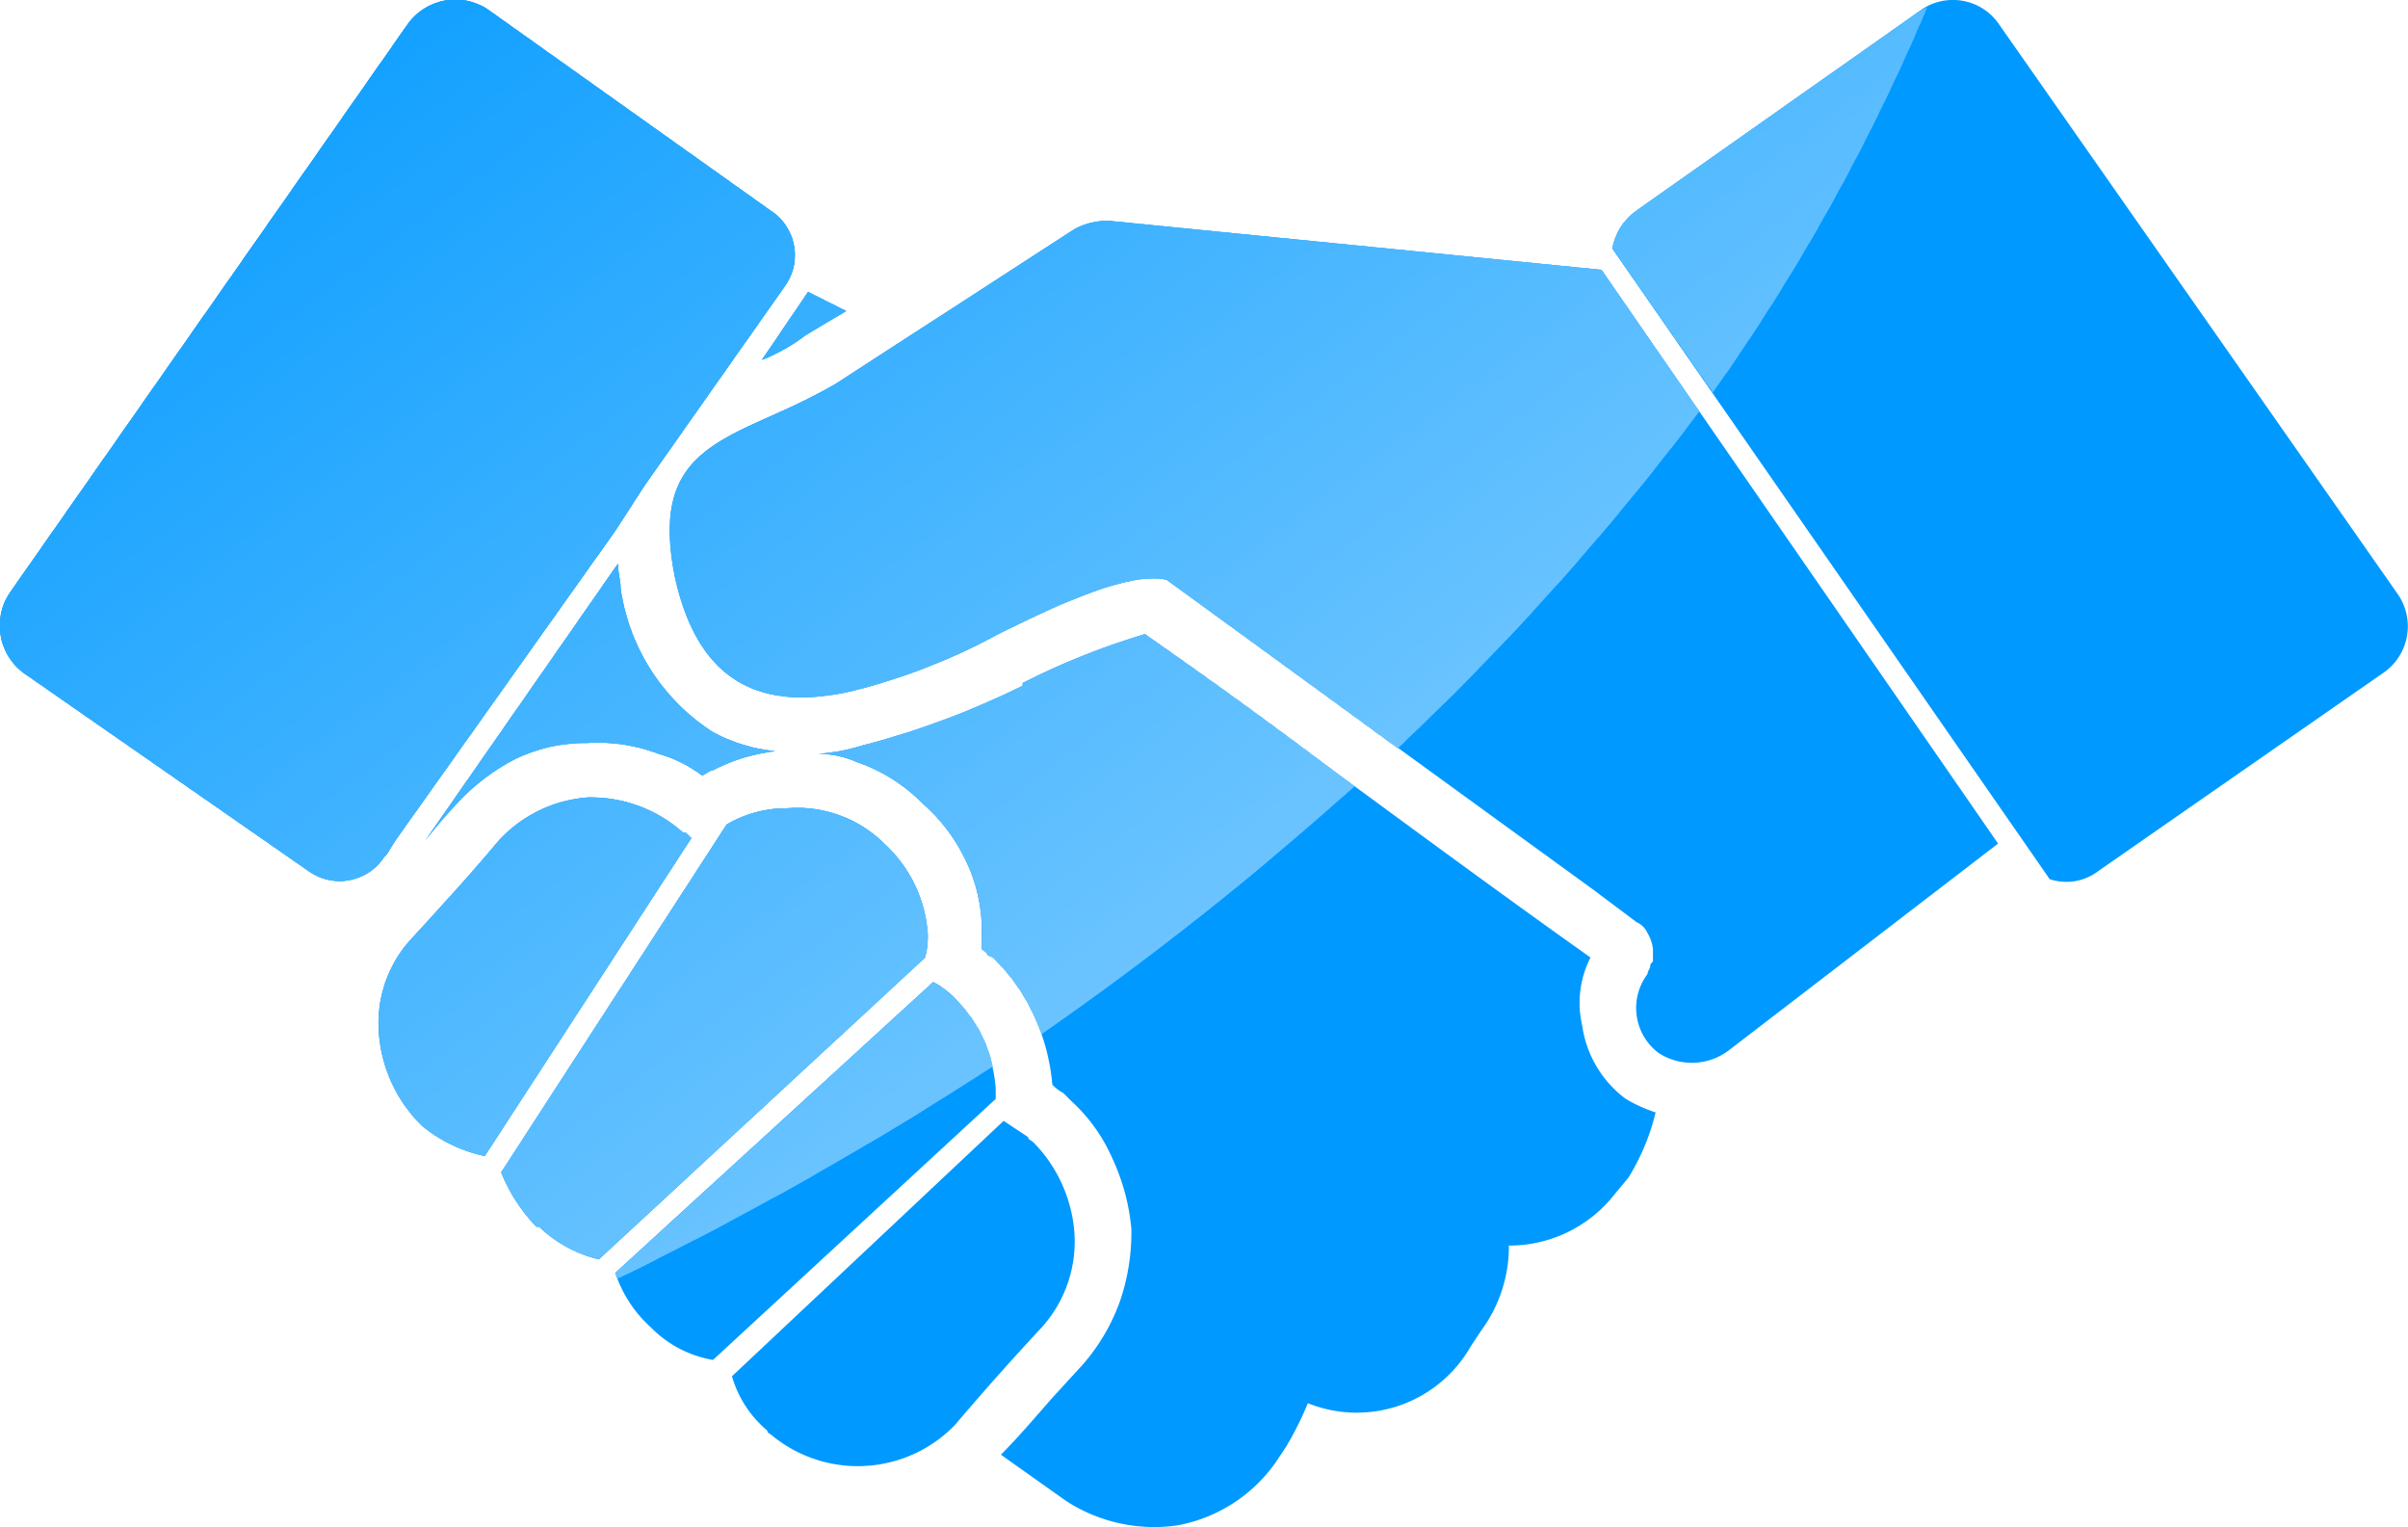 <svg xmlns="http://www.w3.org/2000/svg" width="57.916" height="36.727"><defs><clipPath id="a"><path data-name="Path 4276" d="M1737.72 328.441l.916.459-.981.588a4.263 4.263 0 01-1.045.588zm26.924-6.861a48.665 48.665 0 01-5.163 9.279l-2.417-3.463a1.407 1.407 0 01.587-.914l6.862-4.836a.2.2 0 00.131-.065zm-5.489 9.736a63.933 63.933 0 01-7.253 8.1l-5.555-4.051c-.848-.2-2.483.522-4.051 1.307a15 15 0 01-3.528 1.372c-2.026.457-3.659-.065-4.248-2.745-.522-2.614.654-3.137 2.418-3.921a14.885 14.885 0 001.438-.719l5.751-3.725a1.634 1.634 0 01.85-.2l11.828 1.176zm-8.3 9.019a77.154 77.154 0 01-7.514 5.946c-.066-.131-.131-.326-.2-.457a4.491 4.491 0 00-.98-1.373l-.131-.065c0-.065-.065-.065-.129-.131v-.455a3.831 3.831 0 00-.393-1.7 4.23 4.23 0 00-1.047-1.372l-.065-.066a4.055 4.055 0 00-1.5-.914 2.311 2.311 0 00-.916-.2 4.9 4.9 0 001.045-.2 19.965 19.965 0 003.856-1.438v-.065a17.655 17.655 0 012.941-1.176c1.7 1.176 3.4 2.417 5.031 3.659zm-8.691 6.731a85.286 85.286 0 01-9.017 5.1c0-.066-.066-.066-.066-.131l7.646-6.993a1.985 1.985 0 01.457.328l.066.065a3.142 3.142 0 01.914 1.635zm-8.365-13.984l-.719 1.11-5.292 7.45-.2.326-.065.066a1.283 1.283 0 01-1.83.326l-6.861-4.77a1.42 1.42 0 01-.326-1.895l9.605-13.723a1.41 1.41 0 011.9-.328l6.8 4.836a1.277 1.277 0 01.393 1.764zm-.653 1.895c0 .2.065.392.065.588a4.926 4.926 0 002.223 3.463 4 4 0 001.5.457 4.388 4.388 0 00-1.5.457c-.066 0-.131.066-.262.131a3.145 3.145 0 00-1.045-.523 4.144 4.144 0 00-1.764-.26 3.826 3.826 0 00-1.7.391 5.109 5.109 0 00-1.373 1.047 11.24 11.24 0 00-.783.914zm-.457 16.729a3.107 3.107 0 01-1.437-.785h-.066a4.075 4.075 0 01-.848-1.307l5.423-8.365a2.794 2.794 0 011.438-.391 2.985 2.985 0 012.287.784l.065.065a3.231 3.231 0 011.047 2.157 1.783 1.783 0 01-.066.588zm-2.745-2.484a3.548 3.548 0 01-1.5-.719l-.065-.065a3.466 3.466 0 01-.98-2.157 2.99 2.99 0 01.783-2.287c.719-.784 1.439-1.568 2.092-2.352a3.22 3.22 0 012.156-1.045 3.325 3.325 0 012.287.848h.065l.131.131z" transform="translate(-1718.285 -321.422)" fill="none" clip-rule="evenodd"/></clipPath></defs><g data-name="Group 656"><path data-name="Path 4185" d="M19.435 7.019l.916.459-.981.588a4.263 4.263 0 01-1.045.588zm-3.92 4.641l-.719 1.11-5.292 7.45-.2.326-.065.066a1.283 1.283 0 01-1.83.326l-6.861-4.77a1.42 1.42 0 01-.326-1.895L9.827.55a1.41 1.41 0 011.9-.328l6.8 4.836a1.277 1.277 0 01.393 1.764zm-.653 1.895c0 .2.065.392.065.588a4.926 4.926 0 002.223 3.463 4 4 0 001.5.457 4.388 4.388 0 00-1.5.457c-.066 0-.131.066-.262.131a3.145 3.145 0 00-1.045-.523 4.144 4.144 0 00-1.764-.26 3.826 3.826 0 00-1.7.391 5.109 5.109 0 00-1.373 1.047 11.24 11.24 0 00-.783.914zm9.867 13.788c0 .066.066.066.131.131a3.468 3.468 0 01.98 2.157 3.081 3.081 0 01-.784 2.287 68.948 68.948 0 00-2.092 2.352 3.253 3.253 0 01-4.378.262c-.066-.065-.131-.065-.131-.131a2.662 2.662 0 01-.85-1.307l6.534-6.142.588.391zm-7.58 5.358a2.726 2.726 0 01-1.434-.723l-.066-.065a3.032 3.032 0 01-.85-1.307l7.646-6.993a1.985 1.985 0 01.457.328l.066.065a3.467 3.467 0 01.98 2.157v.262zm-2.745-2.417a3.107 3.107 0 01-1.437-.785h-.066a4.075 4.075 0 01-.848-1.307l5.423-8.365a2.794 2.794 0 011.438-.391 2.985 2.985 0 012.287.784l.065.065a3.231 3.231 0 011.047 2.157 1.783 1.783 0 01-.066.588zM11.659 27.8a3.548 3.548 0 01-1.5-.719l-.065-.065a3.466 3.466 0 01-.98-2.157 2.99 2.99 0 01.783-2.287c.719-.784 1.439-1.568 2.092-2.352a3.22 3.22 0 012.156-1.045 3.325 3.325 0 012.287.848h.065l.131.131zM39.365 5.06L46.227.224a1.342 1.342 0 011.83.328l9.605 13.723a1.358 1.358 0 01-.326 1.895l-6.861 4.77a1.268 1.268 0 01-1.177.2L38.778 5.979a1.407 1.407 0 01.587-.914zm8.692 15.225l-6.47 4.967a1.47 1.47 0 01-1.7.065 1.355 1.355 0 01-.262-1.895c0-.065.066-.131.066-.2s.065-.066.065-.131v-.262a.919.919 0 00-.131-.392.51.51 0 00-.262-.262l-1.045-.784-10.26-7.449c-.848-.2-2.483.522-4.051 1.307a15 15 0 01-3.528 1.372c-2.026.457-3.659-.065-4.248-2.745-.522-2.614.654-3.137 2.418-3.921a14.885 14.885 0 001.438-.719l5.751-3.725a1.634 1.634 0 01.85-.2l11.828 1.176zm-28.362-2.157a4.9 4.9 0 001.045-.2 19.965 19.965 0 003.856-1.438v-.065a17.655 17.655 0 012.941-1.176c3.593 2.548 7.123 5.228 10.717 7.775a2.4 2.4 0 00-.2 1.635 2.657 2.657 0 001.047 1.764 3.432 3.432 0 00.719.326 5.355 5.355 0 01-.654 1.569l-.326.392a3.217 3.217 0 01-2.549 1.241 3.4 3.4 0 01-.653 2.026l-.261.392a3.154 3.154 0 01-3.921 1.373 7.85 7.85 0 01-.523 1.045l-.261.392a3.708 3.708 0 01-2.352 1.5 3.888 3.888 0 01-2.68-.588l-1.567-1.111c.391-.391.784-.85 1.241-1.372l.719-.785a4.726 4.726 0 00.916-1.569 5.126 5.126 0 00.262-1.7 5.065 5.065 0 00-.458-1.7 4.059 4.059 0 00-.981-1.373l-.2-.2a.92.92 0 01-.262-.2 5.015 5.015 0 00-.457-1.7 4.491 4.491 0 00-.98-1.373l-.131-.065c0-.065-.065-.065-.129-.131v-.434a3.831 3.831 0 00-.393-1.7 4.23 4.23 0 00-1.047-1.372l-.065-.066a4.055 4.055 0 00-1.5-.914 2.311 2.311 0 00-.916-.2z" fill="#09f" fill-rule="evenodd"/><g data-name="Group 655"><g data-name="Group 654" clip-path="url(#a)" fill-rule="evenodd"><path data-name="Path 4186" d="M33.224-17.289l.261.327-37.117 27.9-.261-.327z" fill="#13a1ff"/><path data-name="Path 4187" d="M33.42-17.094l.261.392-37.117 27.9-.327-.392z" fill="#14a1ff"/><path data-name="Path 4188" d="M33.616-16.831l.261.392-37.117 27.9-.327-.392z" fill="#15a1ff"/><path data-name="Path 4189" d="M33.812-16.57l.261.392-37.117 27.9-.327-.392z" fill="#16a2ff"/><path data-name="Path 4190" d="M34.008-16.309l.261.392-37.117 27.9-.327-.392z" fill="#17a2ff"/><path data-name="Path 4191" d="M34.2-16.048l.261.392-37.117 27.9-.327-.392z" fill="#18a3ff"/><path data-name="Path 4192" d="M34.4-15.787l.261.392-37.117 27.9-.327-.392z" fill="#19a3ff"/><path data-name="Path 4193" d="M34.596-15.525l.261.392-37.117 27.9-.327-.392z" fill="#1aa3ff"/><path data-name="Path 4194" d="M34.793-15.264l.261.392-37.117 27.9-.327-.392z" fill="#1ba4ff"/><path data-name="Path 4195" d="M34.988-15.002l.261.392-37.117 27.9-.327-.392z" fill="#1ca4ff"/><path data-name="Path 4196" d="M35.184-14.74l.261.392-37.117 27.9-.327-.392z" fill="#1da5ff"/><path data-name="Path 4197" d="M35.381-14.48l.261.392-37.12 27.901-.327-.392z" fill="#1ea5ff"/><path data-name="Path 4198" d="M35.575-14.215l.261.392-37.117 27.9-.327-.392z" fill="#1fa5ff"/><path data-name="Path 4199" d="M35.773-13.957l.262.392-37.117 27.9-.327-.392z" fill="#20a6ff"/><path data-name="Path 4200" d="M35.969-13.695l.261.392-37.117 27.9-.327-.392z" fill="#21a6ff"/><path data-name="Path 4201" d="M36.164-13.433l.261.392-37.117 27.9-.327-.392z" fill="#22a7ff"/><path data-name="Path 4202" d="M36.361-13.172l.261.392-37.117 27.9-.327-.392z" fill="#23a7ff"/><path data-name="Path 4203" d="M36.557-12.911l.261.392-37.117 27.9-.327-.392z" fill="#24a7ff"/><path data-name="Path 4204" d="M36.752-12.65l.261.392-37.117 27.9-.327-.392z" fill="#25a8ff"/><path data-name="Path 4205" d="M36.951-12.388l.261.392-37.117 27.9-.327-.392z" fill="#26a8ff"/><path data-name="Path 4206" d="M37.145-12.127l.262.392L.29 16.165l-.326-.392z" fill="#27a9ff"/><path data-name="Path 4207" d="M37.341-11.865l.261.392-37.117 27.9-.327-.392z" fill="#28a9ff"/><path data-name="Path 4208" d="M37.537-11.599l.261.392-37.117 27.9-.327-.392z" fill="#29a9ff"/><path data-name="Path 4209" d="M37.733-11.343l.262.392-37.117 27.9-.327-.392z" fill="#2aaaff"/><path data-name="Path 4210" d="M37.929-11.081l.261.392-37.117 27.9-.327-.392z" fill="#2baaff"/><path data-name="Path 4211" d="M38.125-10.82l.261.392-37.117 27.9-.327-.392z" fill="#2cabff"/><path data-name="Path 4212" d="M38.321-10.558l.261.392-37.117 27.9-.327-.392z" fill="#2dabff"/><path data-name="Path 4213" d="M38.518-10.298l.261.392-37.117 27.9-.327-.392z" fill="#2eabff"/><path data-name="Path 4214" d="M38.713-10.036l.261.392-37.117 27.9-.327-.392z" fill="#2facff"/><path data-name="Path 4215" d="M38.909-9.774l.261.392-37.117 27.9-.327-.392z" fill="#30acff"/><path data-name="Path 4216" d="M39.106-9.513l.261.392-37.117 27.9-.327-.392z" fill="#31adff"/><path data-name="Path 4217" d="M39.301-9.255l.261.392L2.445 19.045l-.327-.392z" fill="#32adff"/><path data-name="Path 4218" d="M39.497-8.991l.261.392-37.117 27.9-.327-.392z" fill="#33adff"/><path data-name="Path 4219" d="M39.694-8.729l.261.392-37.117 27.9-.327-.392z" fill="#34aeff"/><path data-name="Path 4220" d="M39.889-8.468l.262.392-37.117 27.9-.326-.392z" fill="#35aeff"/><path data-name="Path 4221" d="M40.085-8.206l.261.392-37.117 27.9-.327-.392z" fill="#36afff"/><path data-name="Path 4222" d="M40.282-7.944l.261.392-37.117 27.9-.327-.392z" fill="#37afff"/><path data-name="Path 4223" d="M40.477-7.683l.261.457L3.617 20.612l-.327-.392z" fill="#38afff"/><path data-name="Path 4224" d="M40.671-7.422l.262.457L3.816 20.873l-.327-.392z" fill="#39b0ff"/><path data-name="Path 4225" d="M40.87-7.096l.261.392L4.014 21.135l-.327-.392z" fill="#3ab0ff"/><path data-name="Path 4226" d="M41.065-6.834l.261.392L4.209 21.396l-.327-.392z" fill="#3bb1ff"/><path data-name="Path 4227" d="M41.262-6.573l.261.392L4.406 21.657l-.327-.392z" fill="#3cb1ff"/><path data-name="Path 4228" d="M41.458-6.311l.261.392L4.602 21.919l-.327-.392z" fill="#3db1ff"/><path data-name="Path 4229" d="M41.653-6.049l.261.392L4.797 22.181l-.326-.392z" fill="#3eb2ff"/><path data-name="Path 4230" d="M41.85-5.788l.261.392L4.993 22.442l-.327-.392z" fill="#3fb2ff"/><path data-name="Path 4231" d="M42.047-5.526l.261.392L5.191 22.704l-.327-.392z" fill="#40b3ff"/><path data-name="Path 4232" d="M42.242-5.264l.261.392L5.386 22.966l-.327-.392z" fill="#41b3ff"/><path data-name="Path 4233" d="M42.438-5.004l.261.392L5.582 23.226l-.327-.392z" fill="#42b3ff"/><path data-name="Path 4234" d="M42.634-4.743l.261.392L5.778 23.487l-.327-.392z" fill="#43b4ff"/><path data-name="Path 4235" d="M42.831-4.481l.261.392-37.117 27.84-.327-.392z" fill="#44b4ff"/><path data-name="Path 4236" d="M43.026-4.219l.261.392L6.17 24.011l-.327-.392z" fill="#45b5ff"/><path data-name="Path 4237" d="M43.222-3.959l.261.392L6.369 24.271l-.327-.392z" fill="#46b5ff"/><path data-name="Path 4238" d="M43.423-3.697l.262.392L6.568 24.533l-.327-.392z" fill="#47b5ff"/><path data-name="Path 4239" d="M43.614-3.436l.261.392L6.758 24.794l-.327-.392z" fill="#48b6ff"/><path data-name="Path 4240" d="M43.81-3.174l.327.392L6.955 25.056l-.327-.392z" fill="#49b6ff"/><path data-name="Path 4241" d="M44.007-2.912l.327.392L7.152 25.318l-.327-.392z" fill="#4ab7ff"/><path data-name="Path 4242" d="M44.202-2.648l.327.392L7.347 25.582l-.327-.392z" fill="#4bb7ff"/><path data-name="Path 4243" d="M44.398-2.39l.327.392L7.543 25.84l-.326-.392z" fill="#4cb7ff"/><path data-name="Path 4244" d="M44.595-2.129l.327.392L7.739 26.101l-.327-.392z" fill="#4db8ff"/><path data-name="Path 4245" d="M44.79-1.867l.327.392L7.934 26.367l-.327-.392z" fill="#4eb8ff"/><path data-name="Path 4246" d="M44.986-1.606l.327.392L8.131 26.624l-.327-.392z" fill="#4fb9ff"/><path data-name="Path 4247" d="M45.183-1.345l.327.392L8.328 26.885l-.327-.392z" fill="#50b9ff"/><path data-name="Path 4248" d="M45.378-1.083l.327.392L8.523 27.147l-.327-.392z" fill="#51b9ff"/><path data-name="Path 4249" d="M45.575-.822l.327.392L8.72 27.408l-.327-.392z" fill="#52baff"/><path data-name="Path 4250" d="M45.767-.56l.327.392L8.912 27.67l-.327-.392z" fill="#53baff"/><path data-name="Path 4251" d="M45.966-.304l.327.392L9.111 27.926l-.327-.392z" fill="#54bbff"/><path data-name="Path 4252" d="M46.163-.037l.327.392L9.308 28.193l-.327-.392z" fill="#5bf"/><path data-name="Path 4253" d="M46.359.223l.327.392L9.504 28.453l-.327-.392z" fill="#56bbff"/><path data-name="Path 4254" d="M46.555.485l.327.392L9.699 28.711l-.327-.392z" fill="#57bcff"/><path data-name="Path 4255" d="M46.751.747l.327.392L9.896 28.977l-.327-.392z" fill="#58bcff"/><path data-name="Path 4256" d="M46.947 1.008l.326.392-37.184 27.838-.327-.392z" fill="#59bdff"/><path data-name="Path 4257" d="M47.143 1.27l.327.392L10.288 29.5l-.327-.392z" fill="#5abdff"/><path data-name="Path 4258" d="M47.339 1.53l.327.392L10.483 29.76l-.261-.392z" fill="#5bbdff"/><path data-name="Path 4259" d="M47.535 1.792l.327.392L10.68 30.022l-.261-.392z" fill="#5cbeff"/><path data-name="Path 4260" d="M47.731 2.054l.327.392-37.182 27.838-.261-.392z" fill="#5dbeff"/><path data-name="Path 4261" d="M47.927 2.312l.327.392-37.179 27.841-.261-.392z" fill="#5ebfff"/><path data-name="Path 4262" d="M48.123 2.577l.327.392-37.182 27.838-.261-.392z" fill="#5fbfff"/><path data-name="Path 4263" d="M48.319 2.837l.327.392-37.182 27.838-.261-.392z" fill="#60bfff"/><path data-name="Path 4264" d="M48.515 3.099l.327.392-37.183 27.836-.261-.392z" fill="#61c0ff"/><path data-name="Path 4265" d="M48.711 3.36l.327.392L11.856 31.59l-.261-.392z" fill="#62c0ff"/><path data-name="Path 4266" d="M48.908 3.622l.327.392-37.182 27.838-.261-.392z" fill="#63c1ff"/><path data-name="Path 4267" d="M49.103 3.884l.327.392-37.182 27.838-.261-.392z" fill="#64c1ff"/><path data-name="Path 4268" d="M49.299 4.144l.327.392-37.183 27.838-.261-.392z" fill="#65c1ff"/><path data-name="Path 4269" d="M49.496 4.406l.327.392-37.182 27.838-.261-.392z" fill="#66c2ff"/><path data-name="Path 4270" d="M49.691 4.667l.326.392-37.182 27.838-.261-.392z" fill="#67c2ff"/><path data-name="Path 4271" d="M49.887 4.928l.327.392-37.182 27.838-.261-.392z" fill="#68c3ff"/><path data-name="Path 4272" d="M50.084 5.19l.327.392L13.228 33.42l-.261-.392z" fill="#69c3ff"/><path data-name="Path 4273" d="M50.279 5.452l.327.392-37.187 27.838-.261-.392z" fill="#6ac3ff"/><path data-name="Path 4274" d="M50.473 5.713l.327.392-37.18 27.838-.261-.392z" fill="#6bc4ff"/><path data-name="Path 4275" d="M50.672 5.978l-.065-.131-37.182 27.9.131.065z" fill="#6cc4ff"/></g></g></g></svg>